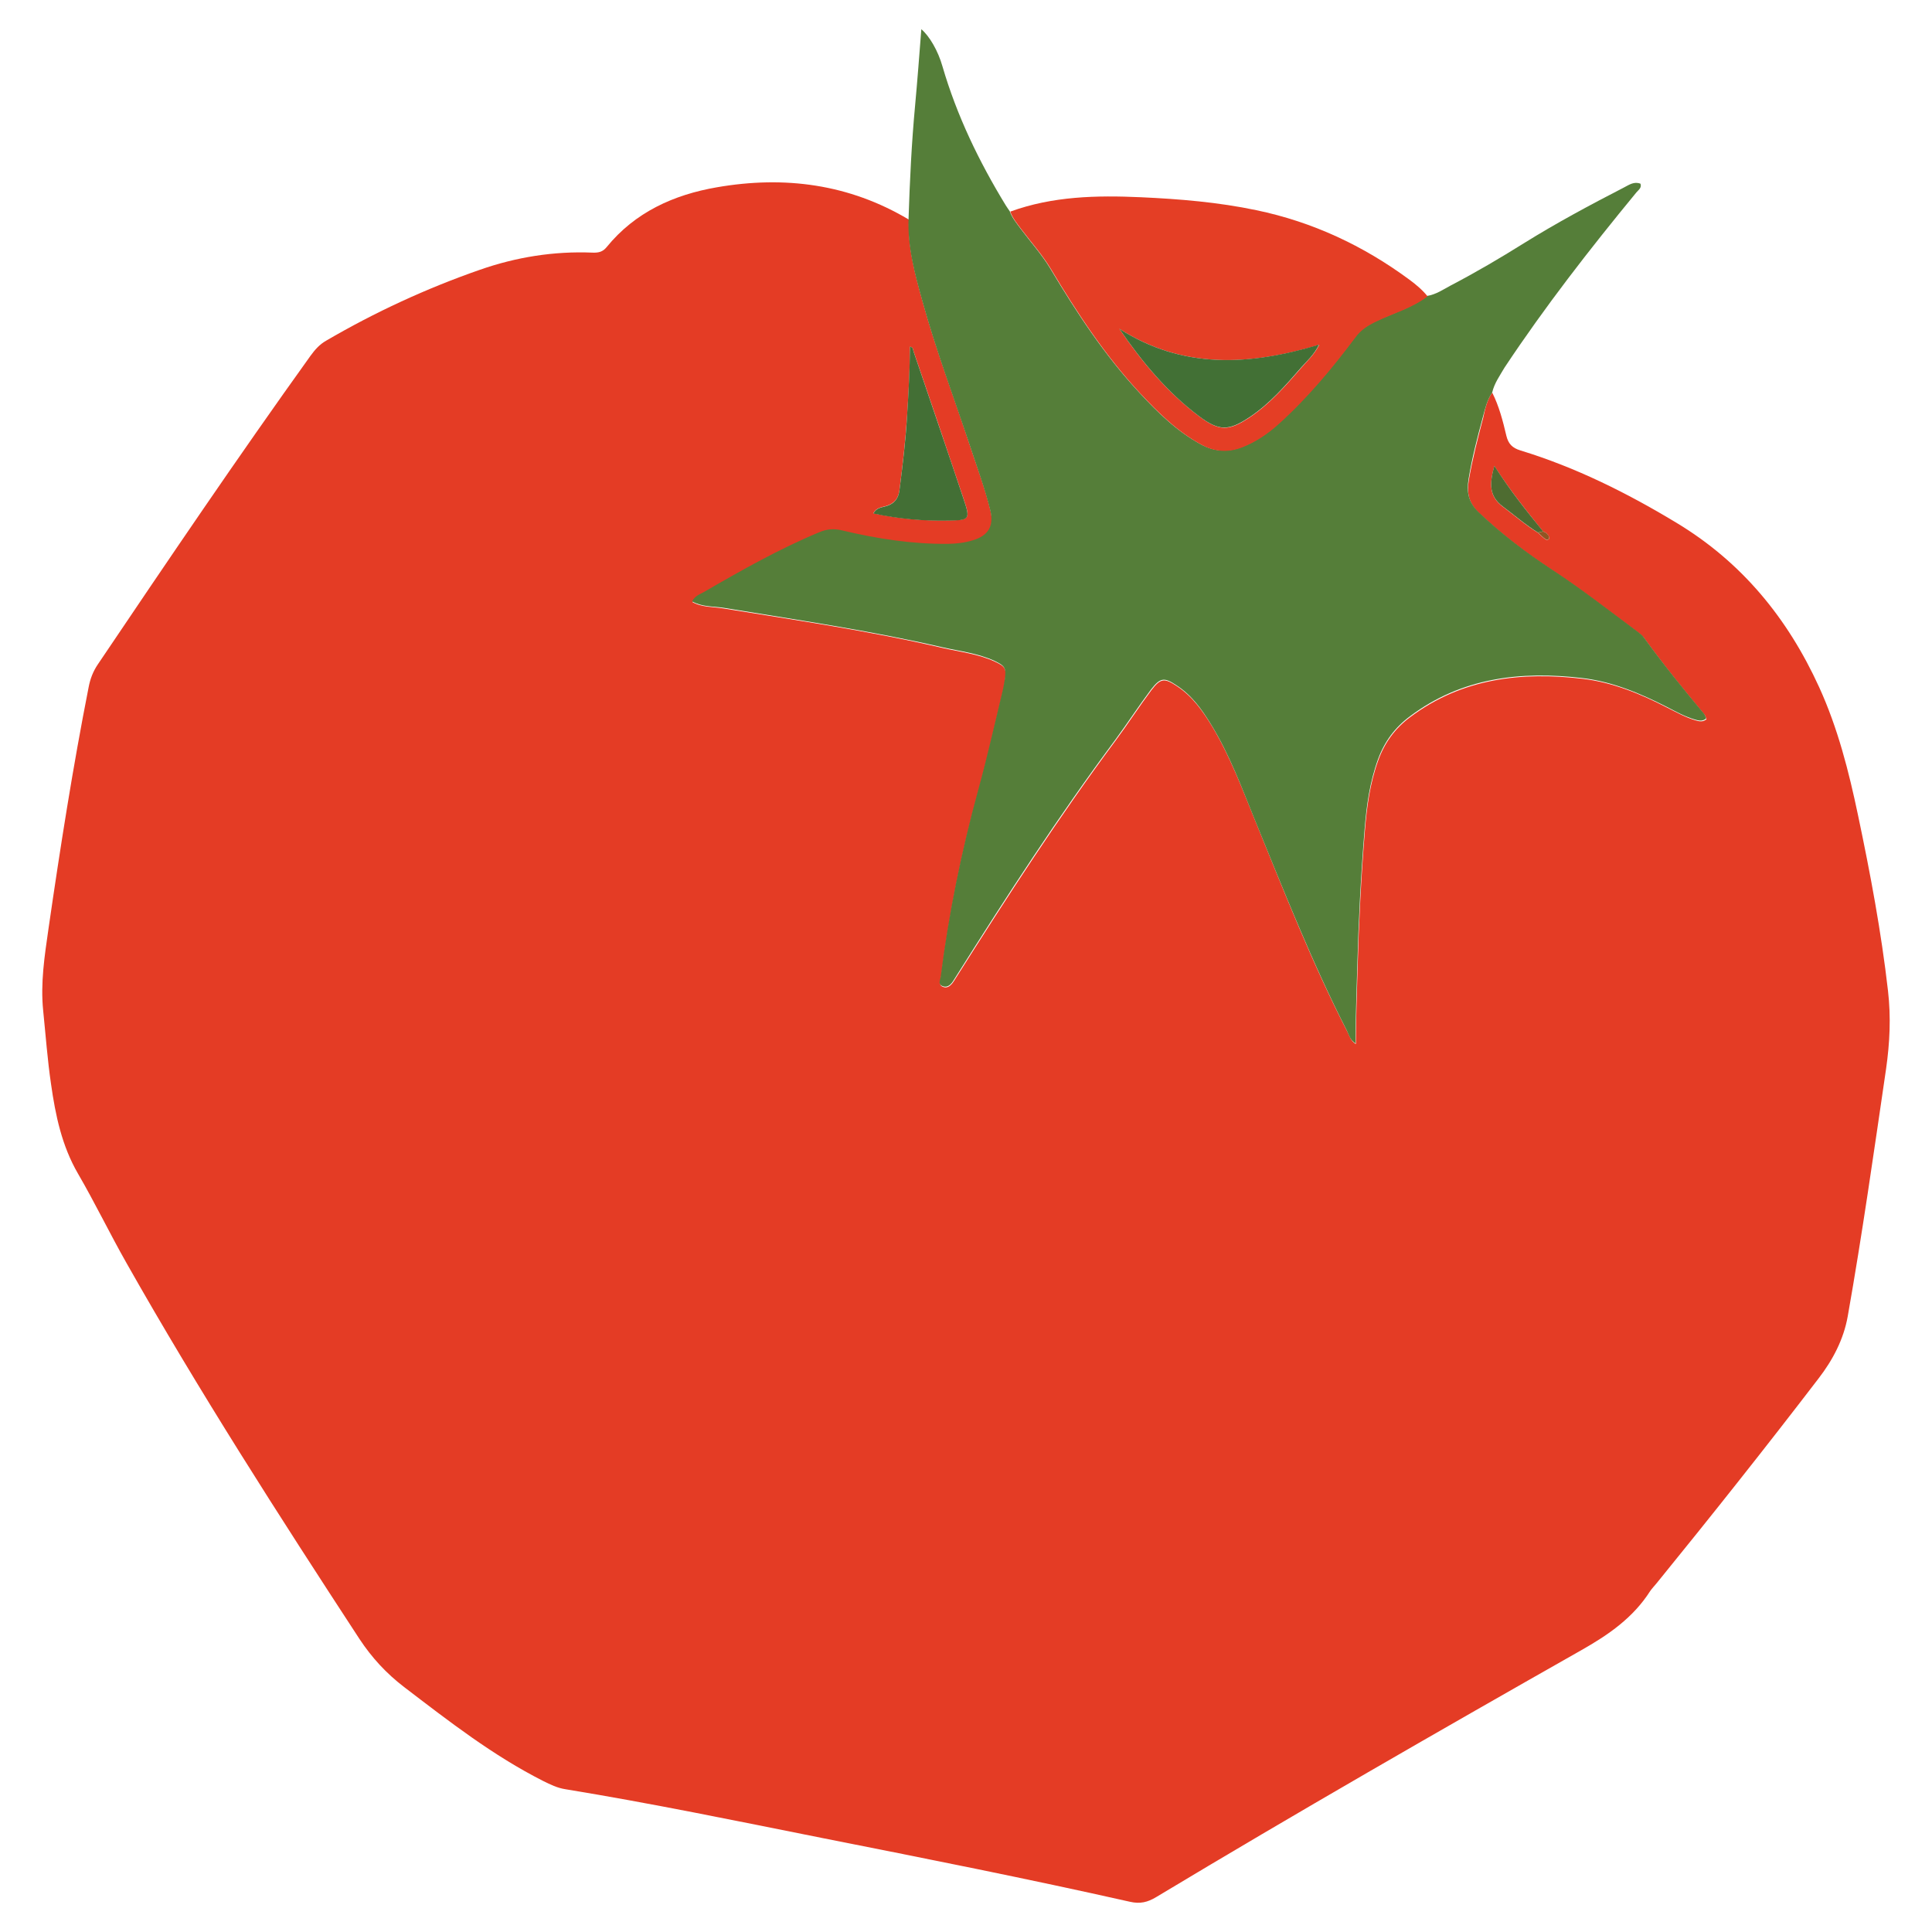 <?xml version="1.0" encoding="UTF-8"?> <svg xmlns="http://www.w3.org/2000/svg" xmlns:xlink="http://www.w3.org/1999/xlink" xmlns:xodm="http://www.corel.com/coreldraw/odm/2003" xml:space="preserve" width="340px" height="340px" version="1.1" style="shape-rendering:geometricPrecision; text-rendering:geometricPrecision; image-rendering:optimizeQuality; fill-rule:evenodd; clip-rule:evenodd" viewBox="0 0 340 340"> <defs> <style type="text/css"> .fil6 {fill:#427035;fill-rule:nonzero} .fil3 {fill:#436F35;fill-rule:nonzero} .fil4 {fill:#4E6C31;fill-rule:nonzero} .fil1 {fill:#557E39;fill-rule:nonzero} .fil5 {fill:#905523;fill-rule:nonzero} .fil0 {fill:#E43C25;fill-rule:nonzero} .fil2 {fill:#E43E25;fill-rule:nonzero} </style> </defs> <g id="Слой_x0020_1">  <g id="_2961660170624"> <path class="fil0" d="M262.6 69.08c1.22,2.41 1.88,5 2.5,7.63 0.35,1.41 1.04,2.12 2.47,2.56 9.72,2.97 18.75,7.47 27.44,12.72 11.53,6.94 19.59,16.81 25.13,28.94 3.28,7.19 5.22,14.81 6.84,22.53 2.16,10.25 4.09,20.5 5.28,30.94 0.53,4.62 0.31,9.12 -0.34,13.69 -2.13,14.53 -4.19,29.09 -6.75,43.56 -0.72,4.06 -2.63,7.69 -5.13,10.93 -9.31,12.16 -18.84,24.16 -28.5,36.04 -0.37,0.46 -0.81,0.9 -1.15,1.4 -2.97,4.66 -7.29,7.66 -12.04,10.35 -25.12,14.25 -50.15,28.62 -74.9,43.5 -1.5,0.9 -2.81,1.22 -4.6,0.81 -18.03,-4.06 -36.18,-7.66 -54.31,-11.25 -15,-3 -29.97,-6.09 -45.06,-8.56 -1.41,-0.22 -2.63,-0.82 -3.88,-1.44 -8.84,-4.47 -16.62,-10.53 -24.47,-16.53 -3.15,-2.41 -5.68,-5.16 -7.87,-8.47 -14.19,-21.72 -28.22,-43.56 -41,-66.16 -2.94,-5.18 -5.53,-10.56 -8.53,-15.72 -2.85,-4.9 -3.97,-10.28 -4.75,-15.78 -0.63,-4.28 -0.94,-8.59 -1.38,-12.9 -0.5,-4.88 0.25,-9.66 0.94,-14.47 2.06,-14.22 4.28,-28.38 7.06,-42.47 0.28,-1.47 0.78,-2.78 1.63,-4.03 12.28,-18.22 24.59,-36.41 37.41,-54.28 0.78,-1.07 1.59,-2 2.75,-2.66 8.62,-5.03 17.62,-9.19 27.03,-12.47 6.43,-2.25 13.06,-3.31 19.87,-3.03 1,0.03 1.75,-0.09 2.47,-0.97 5,-6.15 11.81,-9.22 19.41,-10.53 11.87,-2.06 23.25,-0.59 33.78,5.69 -0.19,5 1.12,9.75 2.44,14.5 2.37,8.59 5.56,16.91 8.34,25.37 1.25,3.79 2.66,7.5 3.59,11.38 0.69,2.78 -0.31,4.5 -3.06,5.31 -1.41,0.41 -2.87,0.6 -4.34,0.63 -6.35,0.09 -12.57,-0.88 -18.72,-2.38 -1.44,-0.34 -2.66,-0.22 -4,0.35 -7.03,2.97 -13.66,6.72 -20.25,10.5 -0.72,0.4 -1.6,0.68 -2.1,1.65 1.75,0.97 3.72,0.81 5.53,1.13 12.88,2.09 25.78,3.97 38.5,6.94 3.1,0.71 6.32,1.06 9.25,2.43 1.75,0.82 2.04,1.22 1.75,3.19 -0.09,0.69 -0.18,1.38 -0.37,2.03 -1.41,5.78 -2.69,11.63 -4.28,17.38 -3,10.84 -5.22,21.81 -6.63,33 -0.06,0.56 -0.47,1.25 0.28,1.59 0.75,0.34 1.32,-0.09 1.78,-0.69 0.22,-0.28 0.38,-0.59 0.57,-0.87 8.97,-14.19 18.09,-28.28 28.09,-41.75 2.16,-2.91 4.13,-5.97 6.31,-8.88 1.63,-2.15 2.32,-2.15 4.53,-0.68 2.69,1.78 4.47,4.31 6.1,6.96 3.19,5.29 5.34,11.04 7.65,16.72 5.1,12.5 10,25.07 16.19,37.07 0.38,0.72 0.56,1.59 1.5,2.22 0.03,-4.6 0.19,-8.91 0.31,-13.22 0.22,-8.13 0.63,-16.25 1.29,-24.35 0.34,-4.22 0.9,-8.4 2.37,-12.43 1.13,-3.1 2.97,-5.6 5.63,-7.57 9.12,-6.81 19.5,-8 30.34,-6.72 5.28,0.63 10.19,2.66 14.91,5.1 1.62,0.81 3.22,1.72 4.97,2.22 0.65,0.19 1.31,0.31 1.9,-0.22 -0.15,-0.34 -0.22,-0.63 -0.37,-0.81 -3.66,-4.38 -7.25,-8.82 -10.6,-13.44 -0.28,-0.41 -0.72,-0.75 -1.12,-1.03 -4.94,-3.63 -9.78,-7.44 -14.91,-10.82 -4.62,-3.03 -9.03,-6.37 -13.06,-10.21 -1.82,-1.72 -2.16,-3.57 -1.75,-5.85 0.62,-3.65 1.56,-7.25 2.5,-10.84 0.34,-1.63 0.69,-3.16 1.59,-4.48zm8.97 24.47c-2.9,-3.62 -5.84,-7.25 -8.59,-11.56 -0.84,3.06 -1,5.31 1.47,7.16 2.06,1.53 4,3.25 6.19,4.59 0.43,0.41 0.84,0.81 1.31,1.16 0.19,0.15 0.5,0.15 0.66,-0.1 0.06,-0.12 0,-0.34 -0.07,-0.47 -0.22,-0.4 -0.53,-0.68 -0.97,-0.78zm-111.43 -32.53c0,4.03 -0.25,8.06 -0.5,12.1 -0.29,4.4 -0.78,8.74 -1.35,13.12 -0.19,1.47 -0.84,2.31 -2.25,2.78 -0.78,0.25 -1.84,0.28 -2.34,1.31 4.47,0.97 8.81,1.35 13.22,1.25 3.75,-0.06 3.87,-0.18 2.65,-3.81 -2.9,-8.65 -5.84,-17.31 -8.81,-25.97 -0.09,-0.25 -0.03,-0.72 -0.62,-0.78z"></path> <path class="fil1" d="M262.6 69.08c-0.9,1.32 -1.25,2.85 -1.65,4.35 -0.97,3.59 -1.91,7.19 -2.5,10.84 -0.38,2.31 -0.03,4.13 1.75,5.85 4.03,3.84 8.44,7.18 13.06,10.21 5.16,3.38 9.97,7.16 14.91,10.82 0.4,0.31 0.84,0.62 1.12,1.03 3.35,4.62 6.94,9.06 10.6,13.44 0.15,0.18 0.22,0.43 0.37,0.81 -0.59,0.53 -1.25,0.41 -1.9,0.22 -1.78,-0.5 -3.35,-1.38 -4.97,-2.22 -4.72,-2.41 -9.6,-4.47 -14.91,-5.1 -10.87,-1.28 -21.25,-0.09 -30.34,6.72 -2.66,1.97 -4.5,4.47 -5.63,7.57 -1.47,4.03 -2.03,8.22 -2.37,12.43 -0.66,8.1 -1.07,16.22 -1.29,24.35 -0.12,4.31 -0.28,8.62 -0.31,13.22 -0.97,-0.63 -1.15,-1.5 -1.5,-2.22 -6.15,-12.03 -11.09,-24.6 -16.19,-37.07 -2.31,-5.68 -4.43,-11.43 -7.65,-16.72 -1.63,-2.68 -3.41,-5.21 -6.09,-6.96 -2.19,-1.47 -2.88,-1.47 -4.54,0.68 -2.18,2.91 -4.15,5.94 -6.31,8.88 -10.03,13.47 -19.15,27.56 -28.09,41.75 -0.19,0.28 -0.35,0.59 -0.56,0.87 -0.44,0.6 -1,1.03 -1.79,0.69 -0.78,-0.34 -0.37,-1 -0.28,-1.59 1.41,-11.16 3.66,-22.16 6.63,-33 1.59,-5.75 2.87,-11.57 4.28,-17.38 0.16,-0.65 0.25,-1.34 0.38,-2.03 0.28,-1.97 0,-2.34 -1.75,-3.19 -2.94,-1.37 -6.16,-1.72 -9.26,-2.43 -12.71,-2.94 -25.62,-4.82 -38.5,-6.94 -1.81,-0.28 -3.75,-0.13 -5.53,-1.13 0.5,-0.97 1.38,-1.25 2.1,-1.65 6.59,-3.82 13.22,-7.57 20.25,-10.5 1.34,-0.57 2.56,-0.69 4,-0.35 6.15,1.47 12.37,2.44 18.72,2.38 1.5,-0.03 2.93,-0.19 4.34,-0.63 2.75,-0.81 3.75,-2.53 3.06,-5.31 -0.96,-3.88 -2.34,-7.59 -3.59,-11.38 -2.81,-8.43 -5.97,-16.78 -8.34,-25.37 -1.32,-4.75 -2.63,-9.5 -2.44,-14.5 0.22,-6.66 0.53,-13.28 1.15,-19.91 0.41,-4.47 0.75,-8.93 1.1,-13.47 1.41,1.19 2.94,3.78 3.72,6.54 2.53,8.68 6.43,16.75 11.12,24.43 0.22,0.38 0.5,0.72 0.72,1.07 0.41,1.15 1.19,2.09 1.91,3.06 1.75,2.34 3.75,4.56 5.25,7.06 4.62,7.72 9.53,15.22 15.69,21.84 3.25,3.5 6.62,6.82 10.87,9.1 2.34,1.25 4.75,1.37 7.22,0.37 2.38,-0.93 4.41,-2.34 6.28,-4.03 5.1,-4.59 9.47,-9.81 13.56,-15.31 0.97,-1.31 2.19,-2.06 3.63,-2.75 3.03,-1.44 6.31,-2.34 9.03,-4.44 1.59,-0.25 2.87,-1.15 4.22,-1.87 4.37,-2.28 8.62,-4.78 12.78,-7.38 5.72,-3.56 11.66,-6.75 17.66,-9.84 0.9,-0.47 1.78,-1.1 2.9,-0.66 0.25,0.75 -0.37,1.1 -0.72,1.53 -8.18,9.94 -16.09,20.1 -23.22,30.85 -0.81,1.4 -1.78,2.72 -2.16,4.37z"></path> <path class="fil2" d="M251.23 52.15c-2.72,2.09 -6,2.97 -9.03,4.43 -1.44,0.69 -2.66,1.44 -3.63,2.75 -4.09,5.47 -8.46,10.72 -13.56,15.32 -1.87,1.68 -3.94,3.09 -6.28,4.03 -2.47,1 -4.91,0.87 -7.22,-0.38 -4.25,-2.28 -7.62,-5.62 -10.87,-9.09 -6.16,-6.63 -11.07,-14.13 -15.69,-21.85 -1.5,-2.5 -3.47,-4.71 -5.25,-7.06 -0.72,-0.97 -1.5,-1.9 -1.91,-3.06 7.47,-2.72 15.19,-2.88 23,-2.53 6.81,0.31 13.59,0.87 20.31,2.28 9.88,2.06 18.78,6.22 26.88,12.19 1.19,0.87 2.31,1.81 3.25,2.97zm-54.25 5.71c4,5.85 8.44,11.19 14.06,15.41 3.53,2.66 5.22,2.63 8.91,0.16 3.56,-2.38 6.34,-5.6 9.12,-8.78 0.97,-1.13 2.16,-2.16 3.1,-3.97 -12.35,3.69 -24.03,4.31 -35.19,-2.82z"></path> <path class="fil3" d="M160.14 61.02c0.59,0.06 0.53,0.53 0.62,0.81 2.94,8.66 5.91,17.29 8.81,25.97 1.22,3.63 1.1,3.75 -2.65,3.82 -4.41,0.09 -8.79,-0.29 -13.22,-1.25 0.53,-1.07 1.56,-1.07 2.34,-1.32 1.41,-0.46 2.06,-1.34 2.25,-2.78 0.56,-4.37 1.09,-8.72 1.34,-13.12 0.26,-4.07 0.47,-8.1 0.51,-12.13z"></path> <path class="fil4" d="M270.64 93.71c-2.19,-1.35 -4.13,-3.06 -6.19,-4.59 -2.47,-1.85 -2.31,-4.1 -1.47,-7.16 2.75,4.34 5.66,7.97 8.59,11.56 -0.31,0.1 -0.62,0.13 -0.93,0.19z"></path> <path class="fil5" d="M270.64 93.71c0.31,-0.06 0.62,-0.13 0.93,-0.16 0.44,0.1 0.75,0.38 0.97,0.75 0.06,0.13 0.13,0.35 0.06,0.47 -0.15,0.28 -0.43,0.25 -0.65,0.1 -0.47,-0.35 -0.88,-0.75 -1.31,-1.16z"></path> <path class="fil6" d="M196.98 57.86c11.12,7.13 22.84,6.5 35.16,2.79 -0.94,1.84 -2.1,2.84 -3.1,3.96 -2.78,3.19 -5.56,6.41 -9.12,8.79 -3.69,2.46 -5.38,2.5 -8.91,-0.16 -5.59,-4.19 -10.03,-9.56 -14.03,-15.38z"></path> </g> </g> </svg> 